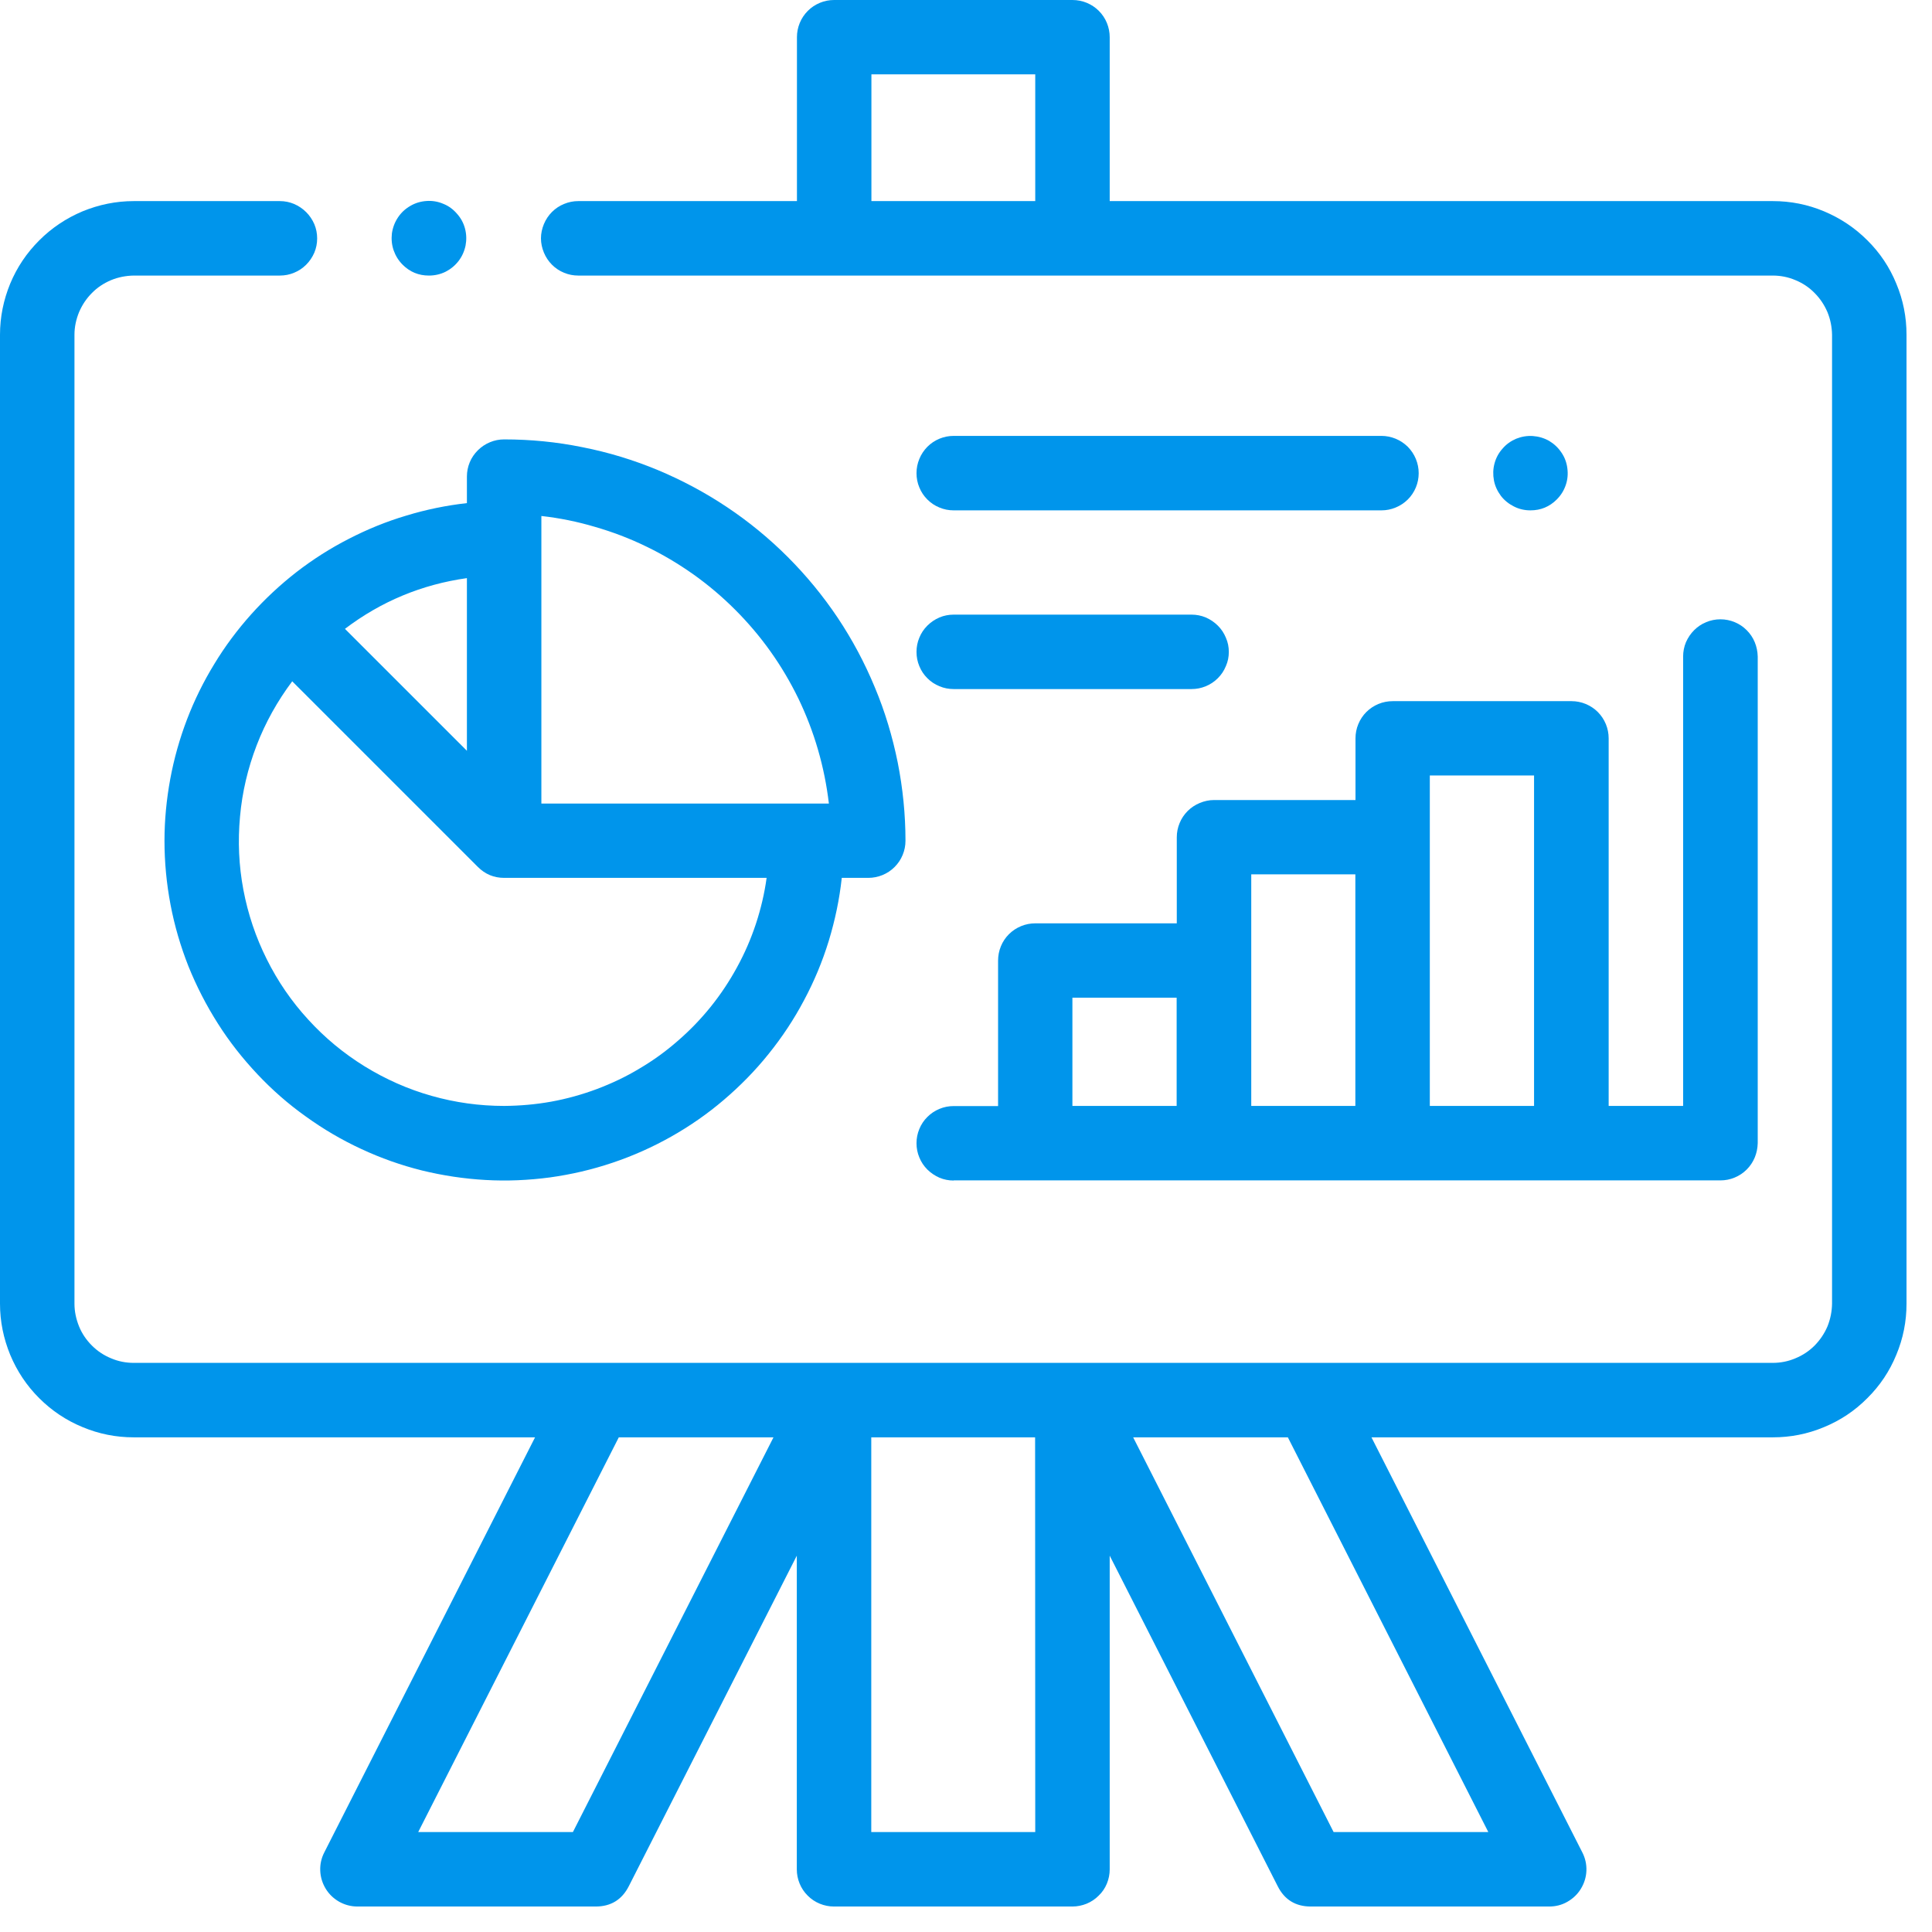 <svg xmlns="http://www.w3.org/2000/svg" xmlns:xlink="http://www.w3.org/1999/xlink" width="56.25" viewBox="0 0 56.25 56.25" height="56.25" preserveAspectRatio="xMidYMid meet"><defs><clipPath id="clip-0"><path d="M 0 0 L 55.512 0 L 55.512 55.512 L 0 55.512 Z M 0 0 " clip-rule="nonzero"></path></clipPath></defs><path fill="rgb(0%, 58.429%, 92.159%)" d="M 4.789 24.477 C 4.789 25.102 4.848 25.723 4.965 26.34 C 5.082 26.957 5.258 27.555 5.488 28.137 C 5.723 28.719 6.008 29.273 6.344 29.801 C 6.68 30.332 7.066 30.82 7.496 31.277 C 7.926 31.734 8.395 32.145 8.906 32.508 C 9.414 32.875 9.953 33.191 10.52 33.453 C 11.09 33.719 11.676 33.926 12.285 34.078 C 12.895 34.227 13.512 34.32 14.137 34.355 C 14.762 34.391 15.387 34.363 16.008 34.281 C 16.629 34.195 17.234 34.055 17.828 33.855 C 18.422 33.656 18.992 33.402 19.539 33.094 C 20.086 32.785 20.598 32.43 21.074 32.023 C 21.551 31.617 21.988 31.172 22.379 30.684 C 22.773 30.195 23.117 29.676 23.41 29.121 C 23.707 28.566 23.945 27.992 24.129 27.395 C 24.312 26.793 24.441 26.184 24.508 25.559 L 25.281 25.559 C 25.422 25.559 25.562 25.531 25.695 25.477 C 25.828 25.422 25.945 25.344 26.047 25.242 C 26.148 25.141 26.227 25.023 26.281 24.891 C 26.336 24.758 26.363 24.621 26.363 24.477 C 26.363 23.711 26.285 22.949 26.137 22.199 C 25.984 21.445 25.766 20.715 25.469 20.008 C 25.176 19.301 24.816 18.625 24.391 17.988 C 23.965 17.352 23.48 16.762 22.938 16.219 C 22.395 15.676 21.805 15.191 21.168 14.766 C 20.531 14.34 19.855 13.98 19.148 13.684 C 18.441 13.391 17.711 13.168 16.957 13.02 C 16.207 12.867 15.445 12.793 14.68 12.793 C 14.535 12.793 14.398 12.82 14.266 12.875 C 14.133 12.93 14.016 13.008 13.914 13.109 C 13.812 13.211 13.73 13.328 13.676 13.461 C 13.621 13.594 13.594 13.734 13.594 13.875 L 13.594 14.648 C 12.996 14.715 12.406 14.836 11.828 15.012 C 11.25 15.184 10.695 15.41 10.156 15.688 C 9.621 15.961 9.113 16.285 8.637 16.652 C 8.16 17.023 7.719 17.434 7.316 17.883 C 6.914 18.332 6.555 18.812 6.242 19.328 C 5.926 19.844 5.66 20.383 5.445 20.945 C 5.23 21.508 5.066 22.09 4.957 22.68 C 4.848 23.273 4.789 23.875 4.789 24.477 Z M 13.594 21.859 L 10.043 18.309 C 11.098 17.508 12.285 17.016 13.594 16.832 Z M 14.68 32.199 C 13.961 32.199 13.258 32.102 12.566 31.906 C 11.875 31.711 11.227 31.422 10.617 31.047 C 10.004 30.668 9.457 30.215 8.973 29.684 C 8.488 29.156 8.086 28.57 7.766 27.926 C 7.445 27.285 7.219 26.609 7.086 25.906 C 6.953 25.199 6.922 24.492 6.988 23.777 C 7.051 23.062 7.215 22.371 7.473 21.699 C 7.73 21.031 8.078 20.41 8.508 19.836 L 13.91 25.238 C 14.125 25.453 14.379 25.559 14.68 25.559 L 22.32 25.559 C 22.258 26.012 22.152 26.461 22.008 26.898 C 21.863 27.336 21.68 27.758 21.457 28.164 C 21.238 28.566 20.984 28.949 20.695 29.309 C 20.406 29.668 20.086 30 19.738 30.301 C 19.391 30.605 19.02 30.875 18.621 31.109 C 18.227 31.348 17.812 31.543 17.379 31.707 C 16.949 31.867 16.504 31.992 16.051 32.074 C 15.598 32.156 15.141 32.195 14.68 32.199 Z M 15.762 15.023 C 16.293 15.082 16.812 15.188 17.324 15.34 C 17.836 15.488 18.332 15.676 18.812 15.91 C 19.293 16.141 19.75 16.414 20.188 16.723 C 20.621 17.031 21.027 17.375 21.402 17.75 C 21.781 18.129 22.125 18.535 22.434 18.969 C 22.742 19.402 23.012 19.859 23.246 20.34 C 23.477 20.82 23.668 21.316 23.816 21.828 C 23.965 22.34 24.07 22.863 24.133 23.395 L 15.762 23.395 Z M 15.762 15.023 " fill-opacity="1" fill-rule="nonzero"></path><g clip-path="url(#clip-0)"><path fill="rgb(0%, 58.429%, 92.159%)" d="M 51.617 5.855 L 32.309 5.855 L 32.309 1.082 C 32.309 0.941 32.281 0.801 32.227 0.668 C 32.172 0.535 32.094 0.418 31.992 0.316 C 31.891 0.215 31.773 0.137 31.641 0.082 C 31.508 0.027 31.367 0 31.223 0 L 24.285 0 C 24.141 0 24.004 0.027 23.871 0.082 C 23.738 0.137 23.621 0.215 23.52 0.316 C 23.418 0.418 23.34 0.535 23.285 0.668 C 23.23 0.801 23.203 0.941 23.203 1.082 L 23.203 5.855 L 16.836 5.855 C 16.691 5.855 16.555 5.883 16.422 5.938 C 16.289 5.992 16.172 6.07 16.07 6.172 C 15.969 6.273 15.891 6.391 15.836 6.523 C 15.781 6.656 15.75 6.797 15.75 6.938 C 15.75 7.082 15.781 7.223 15.836 7.355 C 15.891 7.488 15.969 7.605 16.07 7.707 C 16.172 7.809 16.289 7.887 16.422 7.941 C 16.555 7.996 16.691 8.023 16.836 8.023 L 51.613 8.023 C 51.84 8.023 52.062 8.066 52.273 8.156 C 52.484 8.242 52.672 8.367 52.832 8.531 C 52.992 8.691 53.117 8.879 53.207 9.09 C 53.293 9.301 53.336 9.52 53.34 9.75 L 53.34 37.957 C 53.336 38.184 53.293 38.402 53.207 38.617 C 53.117 38.828 52.992 39.012 52.832 39.176 C 52.672 39.336 52.484 39.461 52.273 39.547 C 52.062 39.637 51.84 39.68 51.613 39.68 L 3.895 39.68 C 3.664 39.68 3.445 39.637 3.234 39.547 C 3.023 39.461 2.836 39.336 2.676 39.176 C 2.512 39.012 2.387 38.828 2.301 38.617 C 2.215 38.402 2.168 38.184 2.168 37.957 L 2.168 9.746 C 2.168 9.52 2.215 9.301 2.301 9.09 C 2.391 8.879 2.516 8.691 2.676 8.531 C 2.836 8.367 3.023 8.246 3.234 8.156 C 3.445 8.07 3.664 8.027 3.895 8.023 L 8.148 8.023 C 8.293 8.023 8.43 7.996 8.562 7.941 C 8.695 7.887 8.812 7.809 8.914 7.707 C 9.016 7.605 9.094 7.488 9.152 7.355 C 9.207 7.223 9.234 7.086 9.234 6.941 C 9.234 6.797 9.207 6.66 9.152 6.527 C 9.094 6.395 9.016 6.277 8.914 6.176 C 8.812 6.074 8.695 5.996 8.562 5.938 C 8.43 5.883 8.293 5.855 8.148 5.855 L 3.895 5.855 C 3.379 5.855 2.883 5.957 2.406 6.152 C 1.93 6.352 1.508 6.633 1.145 6.996 C 0.777 7.363 0.496 7.781 0.297 8.258 C 0.102 8.734 0 9.23 0 9.746 L 0 37.957 C 0 38.473 0.102 38.969 0.297 39.445 C 0.496 39.922 0.777 40.344 1.141 40.707 C 1.508 41.074 1.93 41.355 2.406 41.551 C 2.883 41.75 3.379 41.848 3.895 41.848 L 15.578 41.848 L 9.441 53.934 C 9.355 54.102 9.316 54.281 9.324 54.469 C 9.332 54.656 9.387 54.832 9.484 54.992 C 9.582 55.152 9.715 55.277 9.879 55.371 C 10.043 55.461 10.219 55.508 10.41 55.508 L 17.344 55.508 C 17.785 55.508 18.109 55.309 18.309 54.914 L 23.199 45.293 L 23.199 54.426 C 23.199 54.57 23.227 54.707 23.281 54.84 C 23.336 54.973 23.414 55.09 23.516 55.191 C 23.617 55.293 23.734 55.371 23.867 55.426 C 24 55.48 24.137 55.508 24.281 55.508 L 31.223 55.508 C 31.363 55.508 31.504 55.48 31.637 55.426 C 31.77 55.371 31.887 55.293 31.988 55.191 C 32.094 55.09 32.172 54.973 32.227 54.84 C 32.281 54.707 32.309 54.57 32.309 54.426 L 32.309 45.293 L 37.199 54.914 C 37.398 55.312 37.723 55.508 38.164 55.508 L 45.102 55.508 C 45.293 55.508 45.469 55.465 45.633 55.371 C 45.797 55.277 45.93 55.152 46.027 54.992 C 46.125 54.832 46.18 54.656 46.188 54.469 C 46.195 54.281 46.156 54.102 46.07 53.934 L 39.93 41.848 L 51.617 41.848 C 52.133 41.848 52.629 41.75 53.105 41.551 C 53.582 41.355 54.004 41.074 54.367 40.707 C 54.734 40.344 55.016 39.922 55.211 39.445 C 55.41 38.969 55.508 38.473 55.508 37.957 L 55.508 9.746 C 55.508 9.23 55.41 8.734 55.211 8.258 C 55.016 7.781 54.734 7.359 54.367 6.996 C 54.004 6.633 53.582 6.352 53.105 6.152 C 52.629 5.953 52.133 5.855 51.617 5.855 Z M 25.371 5.855 L 25.371 2.164 L 30.141 2.164 L 30.141 5.855 Z M 16.68 53.34 L 12.176 53.34 L 18.016 41.848 L 22.52 41.848 Z M 30.141 53.34 L 25.367 53.34 L 25.367 41.848 L 30.137 41.848 Z M 43.332 53.34 L 38.828 53.34 L 32.992 41.848 L 37.496 41.848 Z M 43.332 53.34 " fill-opacity="1" fill-rule="nonzero"></path></g><path fill="rgb(0%, 58.429%, 92.159%)" d="M 12.488 8.023 C 12.656 8.023 12.816 7.988 12.969 7.914 C 13.121 7.836 13.246 7.734 13.352 7.598 C 13.453 7.465 13.52 7.316 13.555 7.148 C 13.586 6.984 13.582 6.82 13.539 6.656 C 13.496 6.492 13.418 6.348 13.305 6.223 C 13.195 6.094 13.062 5.996 12.906 5.934 C 12.75 5.867 12.586 5.84 12.418 5.852 C 12.25 5.863 12.09 5.91 11.945 5.996 C 11.797 6.082 11.68 6.191 11.586 6.332 C 11.492 6.473 11.434 6.629 11.41 6.797 C 11.391 6.965 11.406 7.129 11.461 7.289 C 11.516 7.445 11.602 7.586 11.723 7.707 C 11.934 7.918 12.188 8.023 12.488 8.023 Z M 12.488 8.023 " fill-opacity="1" fill-rule="nonzero"></path><path fill="rgb(0%, 58.429%, 92.159%)" d="M 27.766 20.062 L 34.691 20.062 C 34.836 20.062 34.973 20.035 35.105 19.98 C 35.238 19.926 35.355 19.848 35.457 19.746 C 35.559 19.645 35.637 19.527 35.691 19.395 C 35.75 19.262 35.777 19.125 35.777 18.98 C 35.777 18.836 35.75 18.699 35.691 18.566 C 35.637 18.434 35.559 18.316 35.457 18.215 C 35.355 18.113 35.238 18.035 35.105 17.977 C 34.973 17.922 34.836 17.895 34.691 17.895 L 27.766 17.895 C 27.621 17.895 27.484 17.922 27.352 17.977 C 27.219 18.035 27.102 18.113 27 18.215 C 26.898 18.316 26.82 18.434 26.766 18.566 C 26.711 18.699 26.684 18.836 26.684 18.98 C 26.684 19.125 26.711 19.262 26.766 19.395 C 26.82 19.527 26.898 19.645 27 19.746 C 27.102 19.848 27.219 19.926 27.352 19.98 C 27.484 20.035 27.621 20.062 27.766 20.062 Z M 27.766 20.062 " fill-opacity="1" fill-rule="nonzero"></path><path fill="rgb(0%, 58.429%, 92.159%)" d="M 27.766 14.859 L 40.219 14.859 C 40.363 14.859 40.5 14.832 40.633 14.777 C 40.766 14.723 40.883 14.645 40.988 14.543 C 41.09 14.441 41.168 14.324 41.223 14.191 C 41.277 14.059 41.305 13.922 41.305 13.777 C 41.305 13.633 41.277 13.496 41.223 13.363 C 41.168 13.23 41.09 13.113 40.988 13.008 C 40.883 12.906 40.766 12.828 40.633 12.773 C 40.5 12.719 40.363 12.691 40.219 12.691 L 27.766 12.691 C 27.621 12.691 27.484 12.719 27.352 12.773 C 27.219 12.828 27.102 12.906 27 13.008 C 26.898 13.113 26.82 13.23 26.766 13.363 C 26.711 13.496 26.684 13.633 26.684 13.777 C 26.684 13.922 26.711 14.059 26.766 14.191 C 26.82 14.324 26.898 14.441 27 14.543 C 27.102 14.645 27.219 14.723 27.352 14.777 C 27.484 14.832 27.621 14.859 27.766 14.859 Z M 27.766 14.859 " fill-opacity="1" fill-rule="nonzero"></path><path fill="rgb(0%, 58.429%, 92.159%)" d="M 45.324 14.543 C 45.445 14.422 45.531 14.285 45.586 14.125 C 45.641 13.965 45.656 13.801 45.633 13.633 C 45.613 13.469 45.555 13.312 45.461 13.176 C 45.367 13.035 45.246 12.922 45.102 12.836 C 44.957 12.754 44.797 12.707 44.629 12.695 C 44.461 12.684 44.301 12.711 44.145 12.773 C 43.988 12.84 43.855 12.934 43.746 13.062 C 43.633 13.188 43.555 13.332 43.512 13.496 C 43.469 13.656 43.465 13.82 43.496 13.988 C 43.527 14.152 43.598 14.301 43.699 14.438 C 43.801 14.57 43.93 14.672 44.078 14.746 C 44.23 14.824 44.391 14.859 44.559 14.859 C 44.859 14.859 45.113 14.754 45.324 14.543 Z M 45.324 14.543 " fill-opacity="1" fill-rule="nonzero"></path><path fill="rgb(0%, 58.429%, 92.159%)" d="M 27.766 34.367 L 50.09 34.367 C 50.234 34.367 50.371 34.34 50.504 34.285 C 50.637 34.23 50.754 34.152 50.855 34.051 C 50.957 33.949 51.035 33.832 51.09 33.699 C 51.145 33.566 51.172 33.426 51.176 33.285 L 51.176 19.113 C 51.172 18.973 51.145 18.832 51.09 18.699 C 51.035 18.566 50.957 18.449 50.855 18.348 C 50.754 18.246 50.637 18.168 50.504 18.113 C 50.371 18.059 50.234 18.031 50.09 18.031 C 49.945 18.031 49.809 18.059 49.676 18.113 C 49.543 18.168 49.426 18.246 49.324 18.348 C 49.223 18.449 49.145 18.566 49.086 18.699 C 49.031 18.832 49.004 18.973 49.004 19.113 L 49.004 32.199 L 46.836 32.199 L 46.836 21.496 C 46.836 21.355 46.809 21.215 46.754 21.082 C 46.699 20.949 46.621 20.832 46.52 20.73 C 46.418 20.629 46.301 20.551 46.168 20.496 C 46.035 20.441 45.895 20.414 45.754 20.414 L 40.551 20.414 C 40.406 20.414 40.266 20.441 40.133 20.496 C 40 20.551 39.883 20.629 39.781 20.73 C 39.68 20.832 39.602 20.949 39.547 21.082 C 39.492 21.215 39.465 21.355 39.465 21.496 L 39.465 23.293 L 35.344 23.293 C 35.203 23.293 35.062 23.324 34.93 23.379 C 34.797 23.434 34.68 23.512 34.578 23.613 C 34.477 23.715 34.398 23.832 34.344 23.965 C 34.289 24.098 34.262 24.234 34.262 24.379 L 34.262 26.883 L 30.141 26.883 C 30 26.883 29.859 26.91 29.727 26.965 C 29.594 27.02 29.477 27.098 29.375 27.199 C 29.273 27.301 29.195 27.418 29.141 27.551 C 29.086 27.684 29.059 27.824 29.059 27.969 L 29.059 32.203 L 27.766 32.203 C 27.621 32.203 27.484 32.23 27.352 32.285 C 27.219 32.34 27.102 32.418 27 32.52 C 26.898 32.621 26.82 32.738 26.766 32.871 C 26.711 33.004 26.684 33.141 26.684 33.285 C 26.684 33.43 26.711 33.566 26.766 33.699 C 26.82 33.832 26.898 33.949 27 34.051 C 27.102 34.152 27.219 34.23 27.352 34.289 C 27.484 34.344 27.621 34.371 27.766 34.371 Z M 41.629 22.578 L 44.664 22.578 L 44.664 32.199 L 41.629 32.199 Z M 36.426 25.457 L 39.461 25.457 L 39.461 32.199 L 36.43 32.199 L 36.43 25.457 Z M 31.223 29.047 L 34.258 29.047 L 34.258 32.199 L 31.223 32.199 Z M 31.223 29.047 " fill-opacity="1" fill-rule="nonzero"></path></svg>